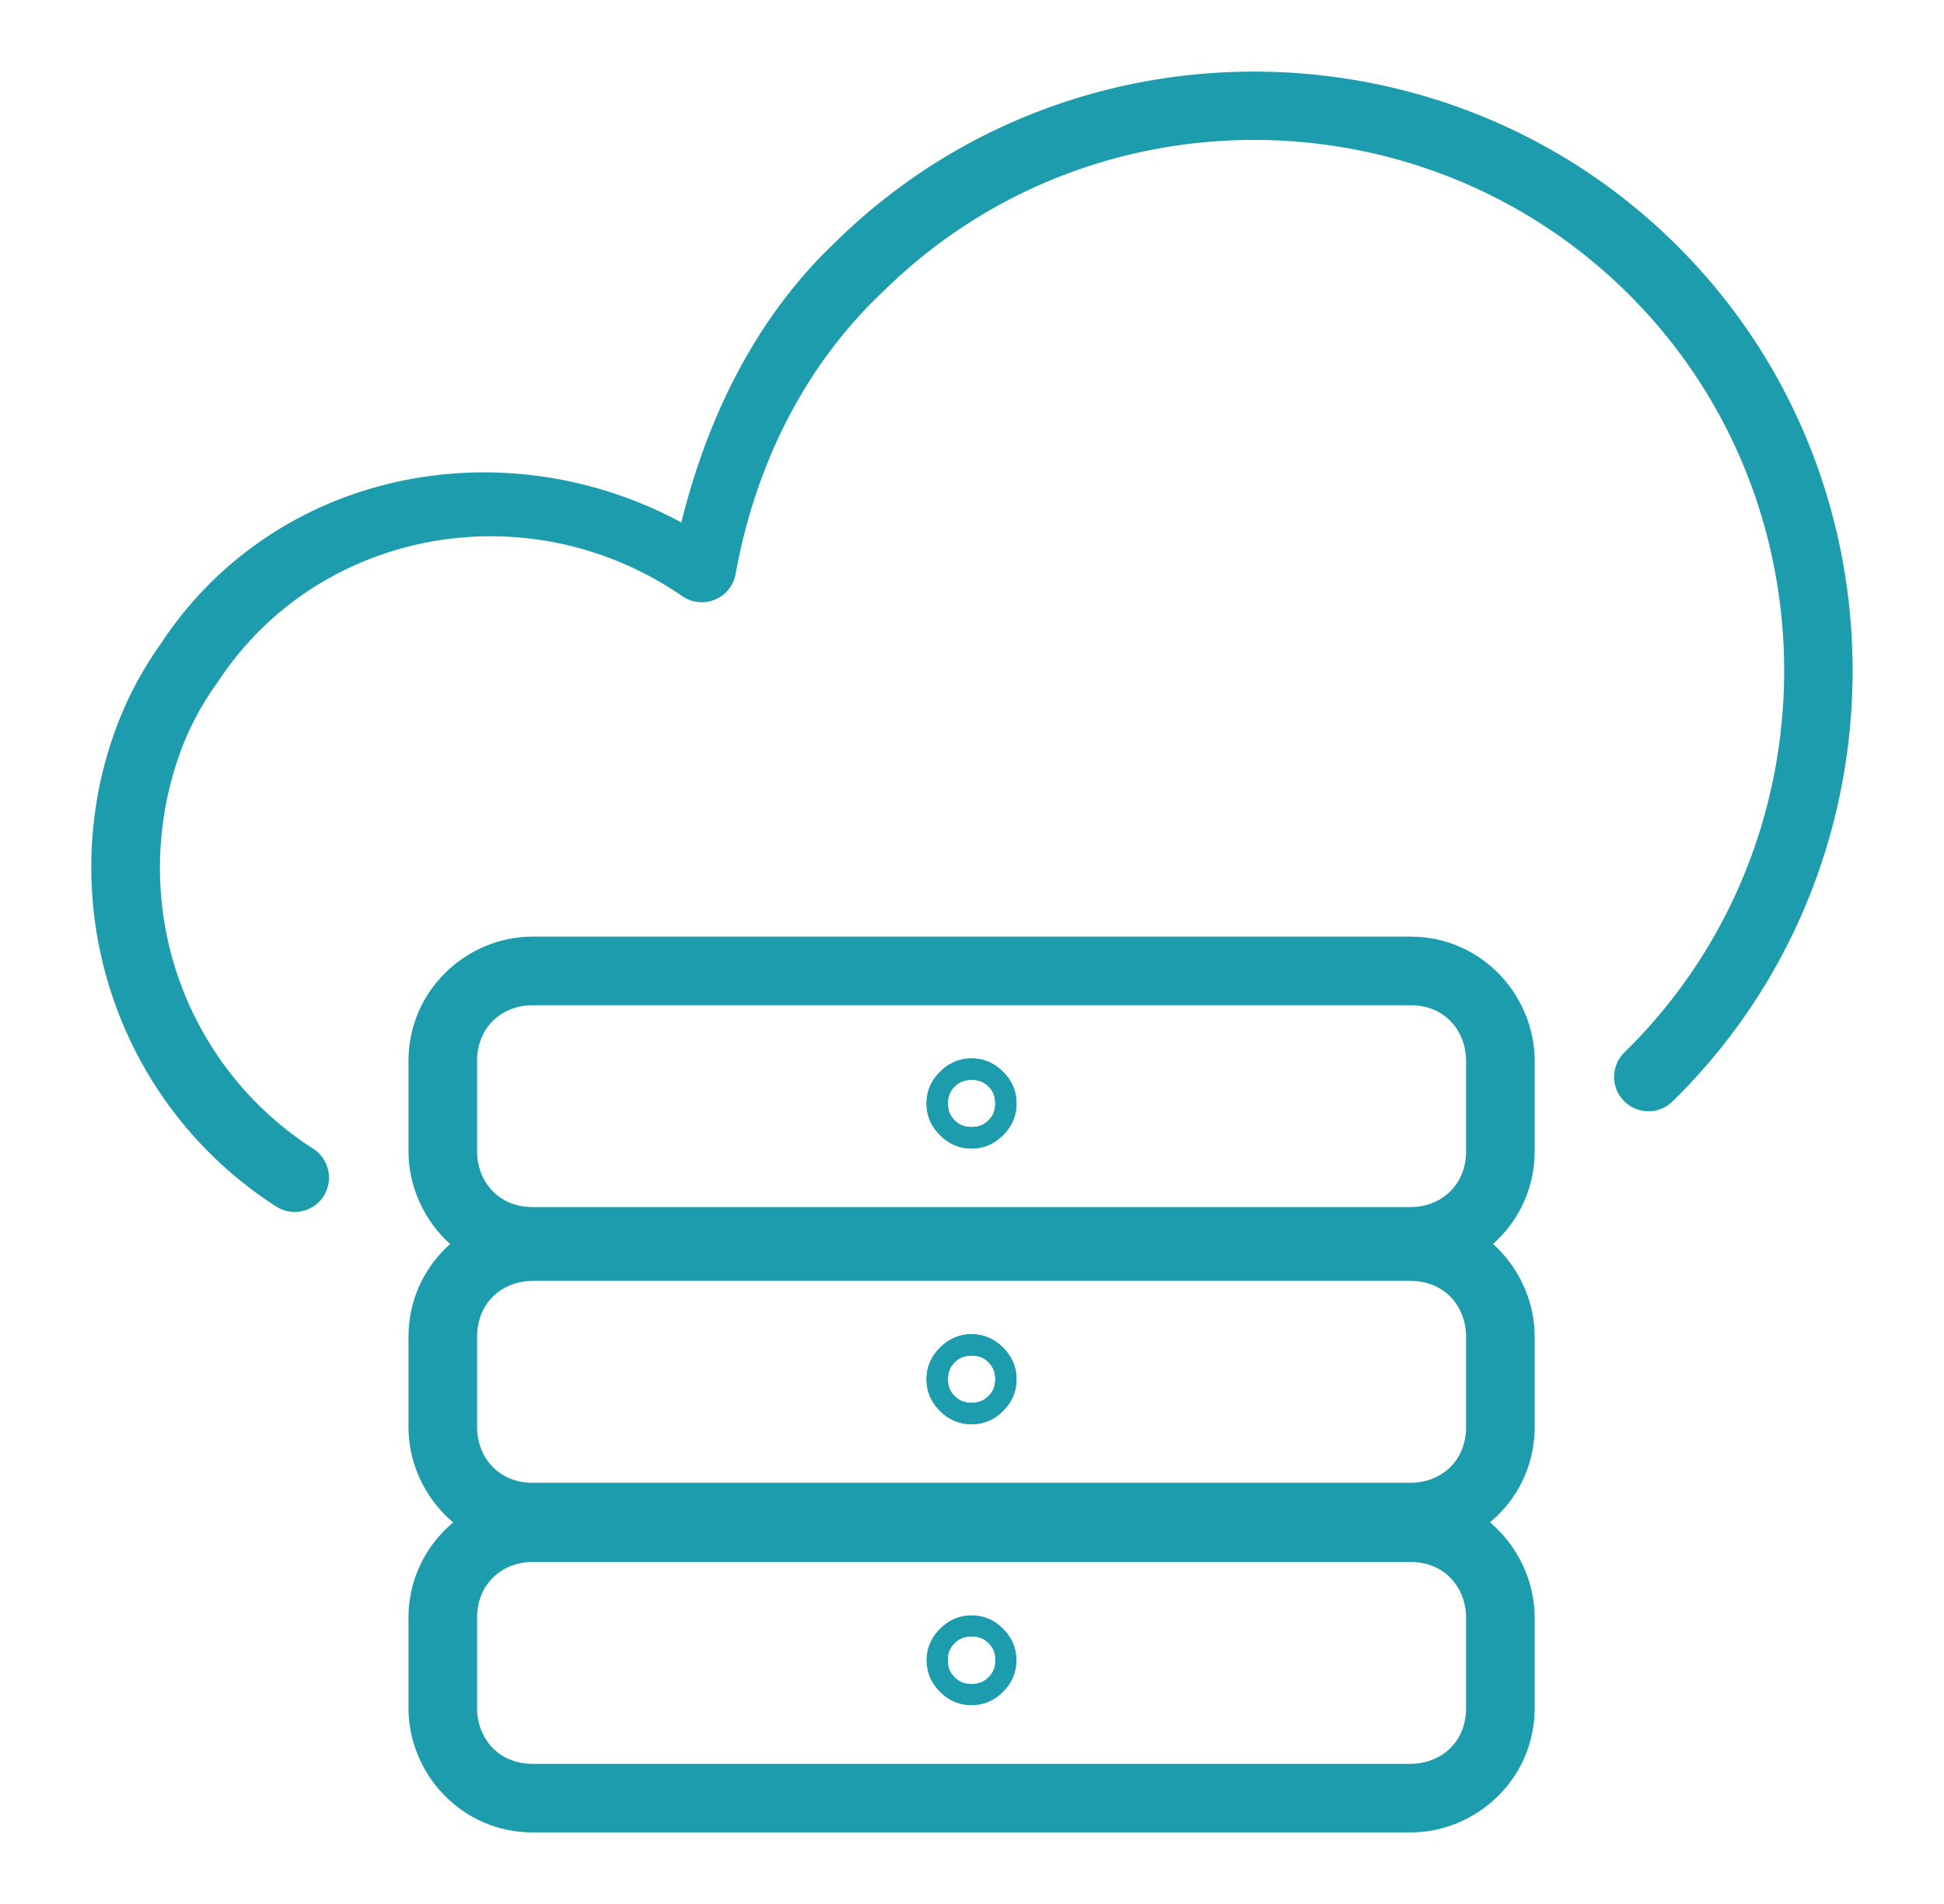 <?xml version="1.0" encoding="UTF-8" standalone="no"?>
<svg
   width="49"
   height="48"
   viewBox="0 0 36 36"
   fill="none"
   version="1.1"
   id="svg1798"
   sodipodi:docname="product-landing-app-3.svg"
   inkscape:version="1.1 (c4e8f9e, 2021-05-24)"
   xmlns:inkscape="http://www.inkscape.org/namespaces/inkscape"
   xmlns:sodipodi="http://sodipodi.sourceforge.net/DTD/sodipodi-0.dtd"
   xmlns="http://www.w3.org/2000/svg"
   xmlns:svg="http://www.w3.org/2000/svg">
  <defs
     id="defs1802" />
  <sodipodi:namedview
     id="namedview1800"
     pagecolor="#ffffff"
     bordercolor="#666666"
     borderopacity="1.0"
     inkscape:pageshadow="2"
     inkscape:pageopacity="0.0"
     inkscape:pagecheckerboard="0"
     showgrid="false"
     inkscape:zoom="15.833333"
     inkscape:cx="17.968421"
     inkscape:cy="18"
     inkscape:window-width="1296"
     inkscape:window-height="792"
     inkscape:window-x="0"
     inkscape:window-y="25"
     inkscape:window-maximized="0"
     inkscape:current-layer="svg1798" />
  <path
     style="color:#000000;fill:#1c9cad;stroke-linecap:round;stroke-linejoin:round;-inkscape-stroke:none;fill-opacity:1"
     d="m 23.486,1.355 c -2.902,-0.04 -5.817,1.022 -8.043,3.199 -1.515,1.427 -2.436,3.304 -2.938,5.324 -3.401,-1.832 -7.697,-0.971 -9.844,2.299 -0.542,0.765 -0.88,1.553 -1.094,2.412 a 0.649,0.649 0 0 0 -0.002,0.006 C 0.803,17.766 2.116,21.06 4.846,22.812 A 0.649,0.649 0 0 0 5.742,22.617 0.649,0.649 0 0 0 5.547,21.721 c -2.268,-1.456 -3.354,-4.176 -2.719,-6.82 1.558e-4,-6.49e-4 -1.56e-4,-0.001 0,-0.002 0.185,-0.738 0.445,-1.347 0.896,-1.98 a 0.649,0.649 0 0 0 0.016,-0.021 c 1.899,-2.903 5.875,-3.631 8.785,-1.625 a 0.649,0.649 0 0 0 1.006,-0.42 c 0.378,-2.087 1.317,-3.958 2.805,-5.357 a 0.649,0.649 0 0 0 0.01,-0.01 C 20.291,1.622 26.671,1.716 30.523,5.674 34.374,9.631 34.28,16.035 30.334,19.898 a 0.649,0.649 0 0 0 -0.01,0.918 0.649,0.649 0 0 0 0.918,0.01 C 35.693,16.468 35.799,9.235 31.453,4.77 29.281,2.537 26.39,1.395 23.486,1.355 Z"
     id="path1776" />
  <path
     style="color:#000000;fill:#1c9cad;stroke-linecap:round;stroke-linejoin:round;-inkscape-stroke:none;fill-opacity:1"
     d="m 9.695,22.922 c -1.237,0 -2.348,1.006 -2.348,2.354 v 1.705 c 0,1.238 1.001,2.352 2.348,2.352 H 26.289 c 1.237,0 2.348,-1.004 2.348,-2.352 v -1.705 c 0,-1.238 -1.001,-2.354 -2.348,-2.354 z m 0,1.297 H 26.289 c 0.653,0 1.051,0.489 1.051,1.057 v 1.705 c 0,0.658 -0.488,1.055 -1.051,1.055 H 9.695 c -0.653,0 -1.051,-0.488 -1.051,-1.055 v -1.705 c 0,-0.658 0.488,-1.057 1.051,-1.057 z"
     id="path1778" />
  <path
     style="color:#000000;fill:#1c9cad;stroke-linecap:round;stroke-linejoin:round;-inkscape-stroke:none;fill-opacity:1"
     d="m 17.992,25.229 c -0.267,0 -0.458,0.114 -0.598,0.254 -0.139,0.14 -0.252,0.33 -0.252,0.596 0,0.266 0.113,0.456 0.252,0.596 0.139,0.14 0.331,0.252 0.598,0.252 0.267,0 0.456,-0.112 0.596,-0.252 0.139,-0.14 0.252,-0.33 0.252,-0.596 0,-0.266 -0.113,-0.456 -0.252,-0.596 -0.139,-0.14 -0.329,-0.254 -0.596,-0.254 z m 0,0.4 c 0.167,0 0.258,0.064 0.322,0.129 0.064,0.064 0.127,0.155 0.127,0.32 0,0.166 -0.063,0.254 -0.127,0.318 -0.064,0.064 -0.155,0.129 -0.322,0.129 -0.167,0 -0.258,-0.063 -0.322,-0.127 -0.064,-0.064 -0.127,-0.155 -0.127,-0.32 0,-0.165 0.063,-0.256 0.127,-0.32 0.064,-0.064 0.155,-0.129 0.322,-0.129 z"
     id="path1780" />
  <path
     style="color:#000000;fill:#1c9cad;stroke-linecap:round;stroke-linejoin:round;-inkscape-stroke:none;fill-opacity:1"
     d="m 17.992,25.229 c -0.267,0 -0.458,0.114 -0.598,0.254 -0.139,0.14 -0.252,0.33 -0.252,0.596 0,0.266 0.113,0.456 0.252,0.596 0.139,0.14 0.331,0.252 0.598,0.252 0.267,0 0.456,-0.112 0.596,-0.252 0.139,-0.14 0.252,-0.33 0.252,-0.596 0,-0.266 -0.113,-0.456 -0.252,-0.596 -0.139,-0.14 -0.329,-0.254 -0.596,-0.254 z m 0,0.4 c 0.167,0 0.258,0.064 0.322,0.129 0.064,0.064 0.127,0.155 0.127,0.32 0,0.166 -0.063,0.254 -0.127,0.318 -0.064,0.064 -0.155,0.129 -0.322,0.129 -0.167,0 -0.258,-0.063 -0.322,-0.127 -0.064,-0.064 -0.127,-0.155 -0.127,-0.32 0,-0.165 0.063,-0.256 0.127,-0.32 0.064,-0.064 0.155,-0.129 0.322,-0.129 z"
     id="path1782" />
  <path
     style="color:#000000;fill:#1c9cad;stroke-linecap:round;stroke-linejoin:round;-inkscape-stroke:none;fill-opacity:1"
     d="m 17.992,25.229 c -0.267,0 -0.458,0.114 -0.598,0.254 -0.139,0.14 -0.252,0.33 -0.252,0.596 0,0.266 0.113,0.456 0.252,0.596 0.139,0.14 0.331,0.252 0.598,0.252 0.267,0 0.456,-0.112 0.596,-0.252 0.139,-0.14 0.252,-0.33 0.252,-0.596 0,-0.266 -0.113,-0.456 -0.252,-0.596 -0.139,-0.14 -0.329,-0.254 -0.596,-0.254 z m 0,0.4 c 0.167,0 0.258,0.064 0.322,0.129 0.064,0.064 0.127,0.155 0.127,0.32 0,0.166 -0.063,0.254 -0.127,0.318 -0.064,0.064 -0.155,0.129 -0.322,0.129 -0.167,0 -0.258,-0.063 -0.322,-0.127 -0.064,-0.064 -0.127,-0.155 -0.127,-0.32 0,-0.165 0.063,-0.256 0.127,-0.32 0.064,-0.064 0.155,-0.129 0.322,-0.129 z"
     id="path1784" />
  <path
     style="color:#000000;fill:#1c9cad;stroke-linecap:round;stroke-linejoin:round;-inkscape-stroke:none;fill-opacity:1"
     d="m 9.695,17.709 c -1.237,0 -2.348,1.004 -2.348,2.352 v 1.705 c 0,1.238 1.001,2.354 2.348,2.354 H 26.289 c 1.237,0 2.348,-1.006 2.348,-2.354 v -1.705 c 0,-1.238 -1.001,-2.352 -2.348,-2.352 z m 0,1.297 H 26.289 c 0.653,0 1.051,0.488 1.051,1.055 v 1.705 c 0,0.658 -0.488,1.057 -1.051,1.057 H 9.695 c -0.653,0 -1.051,-0.489 -1.051,-1.057 v -1.705 c 0,-0.658 0.488,-1.055 1.051,-1.055 z"
     id="path1786" />
  <path
     style="color:#000000;fill:#1c9cad;stroke-linecap:round;stroke-linejoin:round;-inkscape-stroke:none;fill-opacity:1"
     d="m 17.992,20.014 c -0.267,0 -0.458,0.114 -0.598,0.254 -0.139,0.14 -0.252,0.33 -0.252,0.596 0,0.266 0.113,0.456 0.252,0.596 0.139,0.14 0.331,0.254 0.598,0.254 0.267,0 0.456,-0.114 0.596,-0.254 0.139,-0.14 0.252,-0.33 0.252,-0.596 0,-0.266 -0.113,-0.456 -0.252,-0.596 -0.139,-0.14 -0.329,-0.254 -0.596,-0.254 z m 0,0.402 c 0.167,0 0.258,0.063 0.322,0.127 0.064,0.064 0.127,0.155 0.127,0.32 0,0.166 -0.063,0.256 -0.127,0.32 -0.064,0.064 -0.155,0.129 -0.322,0.129 -0.167,0 -0.258,-0.065 -0.322,-0.129 -0.064,-0.064 -0.127,-0.155 -0.127,-0.32 0,-0.165 0.063,-0.256 0.127,-0.32 0.064,-0.064 0.155,-0.127 0.322,-0.127 z"
     id="path1788" />
  <path
     style="color:#000000;fill:#1c9cad;stroke-linecap:round;stroke-linejoin:round;-inkscape-stroke:none;fill-opacity:1"
     d="m 17.992,20.014 c -0.267,0 -0.458,0.114 -0.598,0.254 -0.139,0.14 -0.252,0.33 -0.252,0.596 0,0.266 0.113,0.456 0.252,0.596 0.139,0.14 0.331,0.254 0.598,0.254 0.267,0 0.456,-0.114 0.596,-0.254 0.139,-0.14 0.252,-0.33 0.252,-0.596 0,-0.266 -0.113,-0.456 -0.252,-0.596 -0.139,-0.14 -0.329,-0.254 -0.596,-0.254 z m 0,0.402 c 0.167,0 0.258,0.063 0.322,0.127 0.064,0.064 0.127,0.155 0.127,0.32 0,0.166 -0.063,0.256 -0.127,0.32 -0.064,0.064 -0.155,0.129 -0.322,0.129 -0.167,0 -0.258,-0.065 -0.322,-0.129 -0.064,-0.064 -0.127,-0.155 -0.127,-0.32 0,-0.165 0.063,-0.256 0.127,-0.32 0.064,-0.064 0.155,-0.127 0.322,-0.127 z"
     id="path1790" />
  <path
     style="color:#000000;fill:#1c9cad;stroke-linecap:round;stroke-linejoin:round;-inkscape-stroke:none;fill-opacity:1"
     d="m 17.992,20.014 c -0.267,0 -0.458,0.114 -0.598,0.254 -0.139,0.14 -0.252,0.33 -0.252,0.596 0,0.266 0.113,0.456 0.252,0.596 0.139,0.14 0.331,0.254 0.598,0.254 0.267,0 0.456,-0.114 0.596,-0.254 0.139,-0.14 0.252,-0.33 0.252,-0.596 0,-0.266 -0.113,-0.456 -0.252,-0.596 -0.139,-0.14 -0.329,-0.254 -0.596,-0.254 z m 0,0.402 c 0.167,0 0.258,0.063 0.322,0.127 0.064,0.064 0.127,0.155 0.127,0.32 0,0.166 -0.063,0.256 -0.127,0.32 -0.064,0.064 -0.155,0.129 -0.322,0.129 -0.167,0 -0.258,-0.065 -0.322,-0.129 -0.064,-0.064 -0.127,-0.155 -0.127,-0.32 0,-0.165 0.063,-0.256 0.127,-0.32 0.064,-0.064 0.155,-0.127 0.322,-0.127 z"
     id="path1792" />
  <path
     style="color:#000000;fill:#1c9cad;stroke-linecap:round;stroke-linejoin:round;-inkscape-stroke:none;fill-opacity:1"
     d="m 9.695,28.236 c -1.237,0 -2.348,1.006 -2.348,2.354 v 1.705 c 0,1.238 1.001,2.352 2.348,2.352 H 26.289 c 1.237,0 2.348,-1.004 2.348,-2.352 v -1.705 c 0,-1.238 -1.001,-2.354 -2.348,-2.354 z m 0,1.297 H 26.289 c 0.653,0 1.051,0.489 1.051,1.057 v 1.705 c 0,0.658 -0.488,1.055 -1.051,1.055 H 9.695 c -0.653,0 -1.051,-0.488 -1.051,-1.055 v -1.705 c 0,-0.658 0.488,-1.057 1.051,-1.057 z"
     id="path1794" />
  <path
     style="color:#000000;fill:#1c9cad;stroke-linecap:round;stroke-linejoin:round;-inkscape-stroke:none;fill-opacity:1"
     d="m 17.992,30.543 c -0.267,0 -0.458,0.114 -0.598,0.254 -0.139,0.14 -0.252,0.328 -0.252,0.594 0,0.266 0.113,0.458 0.252,0.598 0.139,0.14 0.331,0.252 0.598,0.252 0.267,0 0.456,-0.112 0.596,-0.252 0.139,-0.14 0.252,-0.332 0.252,-0.598 0,-0.266 -0.113,-0.456 -0.252,-0.596 -0.139,-0.14 -0.329,-0.252 -0.596,-0.252 z m 0,0.4 c 0.167,0 0.258,0.064 0.322,0.129 0.064,0.064 0.127,0.153 0.127,0.318 0,0.166 -0.063,0.256 -0.127,0.32 -0.064,0.064 -0.155,0.129 -0.322,0.129 -0.167,0 -0.258,-0.065 -0.322,-0.129 -0.064,-0.064 -0.127,-0.155 -0.127,-0.32 0,-0.165 0.063,-0.254 0.127,-0.318 0.064,-0.064 0.155,-0.129 0.322,-0.129 z"
     id="path1796" />
</svg>
